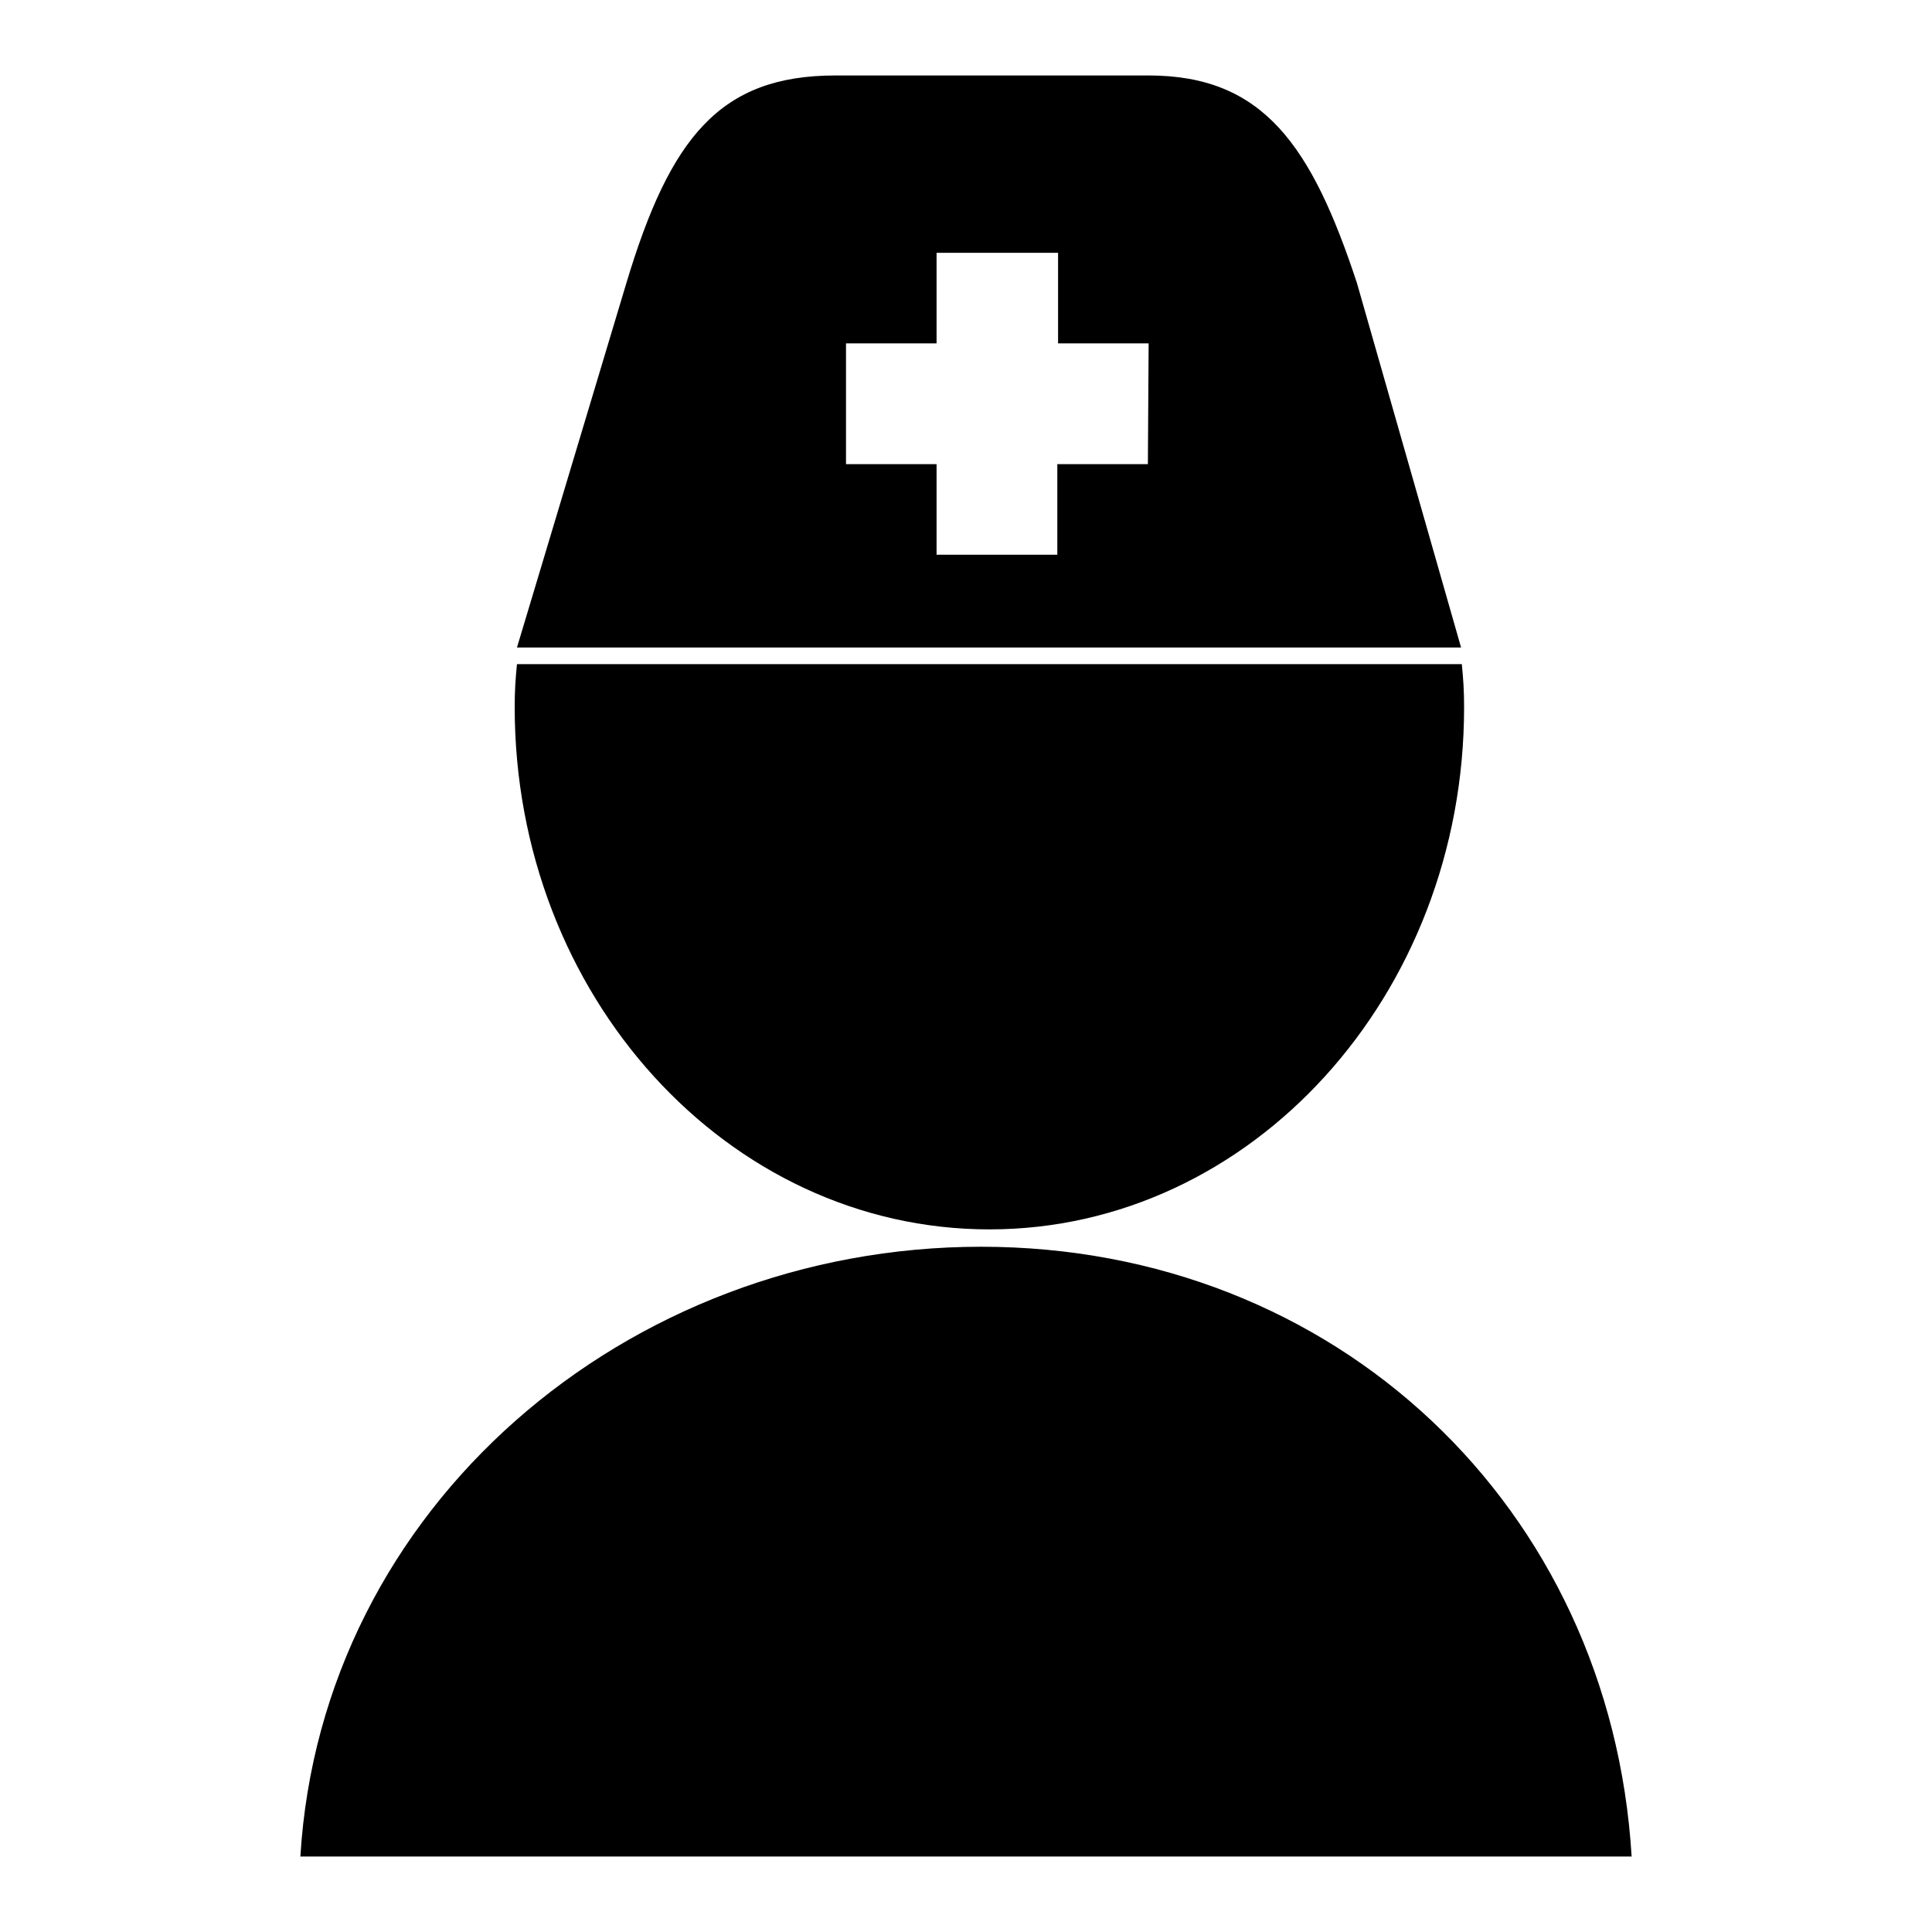 <?xml version="1.0" encoding="utf-8"?>
<!-- Svg Vector Icons : http://www.onlinewebfonts.com/icon -->
<!DOCTYPE svg PUBLIC "-//W3C//DTD SVG 1.1//EN" "http://www.w3.org/Graphics/SVG/1.1/DTD/svg11.dtd">
<svg version="1.1" xmlns="http://www.w3.org/2000/svg" xmlns:xlink="http://www.w3.org/1999/xlink" x="0px" y="0px" viewBox="0 0 256 256" enable-background="new 0 0 256 256" xml:space="preserve">
<g><g><path fill="#000000" d="M179.8,37.5C173.8,19.3,167.4,10,152.2,10h-41.5C95.4,10,88.8,18.2,83,37.5L68.5,85.8h125.1L179.8,37.5L179.8,37.5z M152.1,61.5h-12v12h-16v-12h-12v-16h12v-12h16.1v12h12L152.1,61.5L152.1,61.5z M131.1,162.9c34.7,0,62.9-31,62.9-69.2c0-2.2-0.1-3.6-0.3-5.7L68.5,88c-0.2,2-0.3,3.6-0.3,5.7C68.2,131.9,96.4,162.9,131.1,162.9L131.1,162.9z M130,165.2c-47,0-87.4,34.5-90.2,80.8h176.4C213.4,199.7,177,165.2,130,165.2L130,165.2z"/></g></g>
</svg>